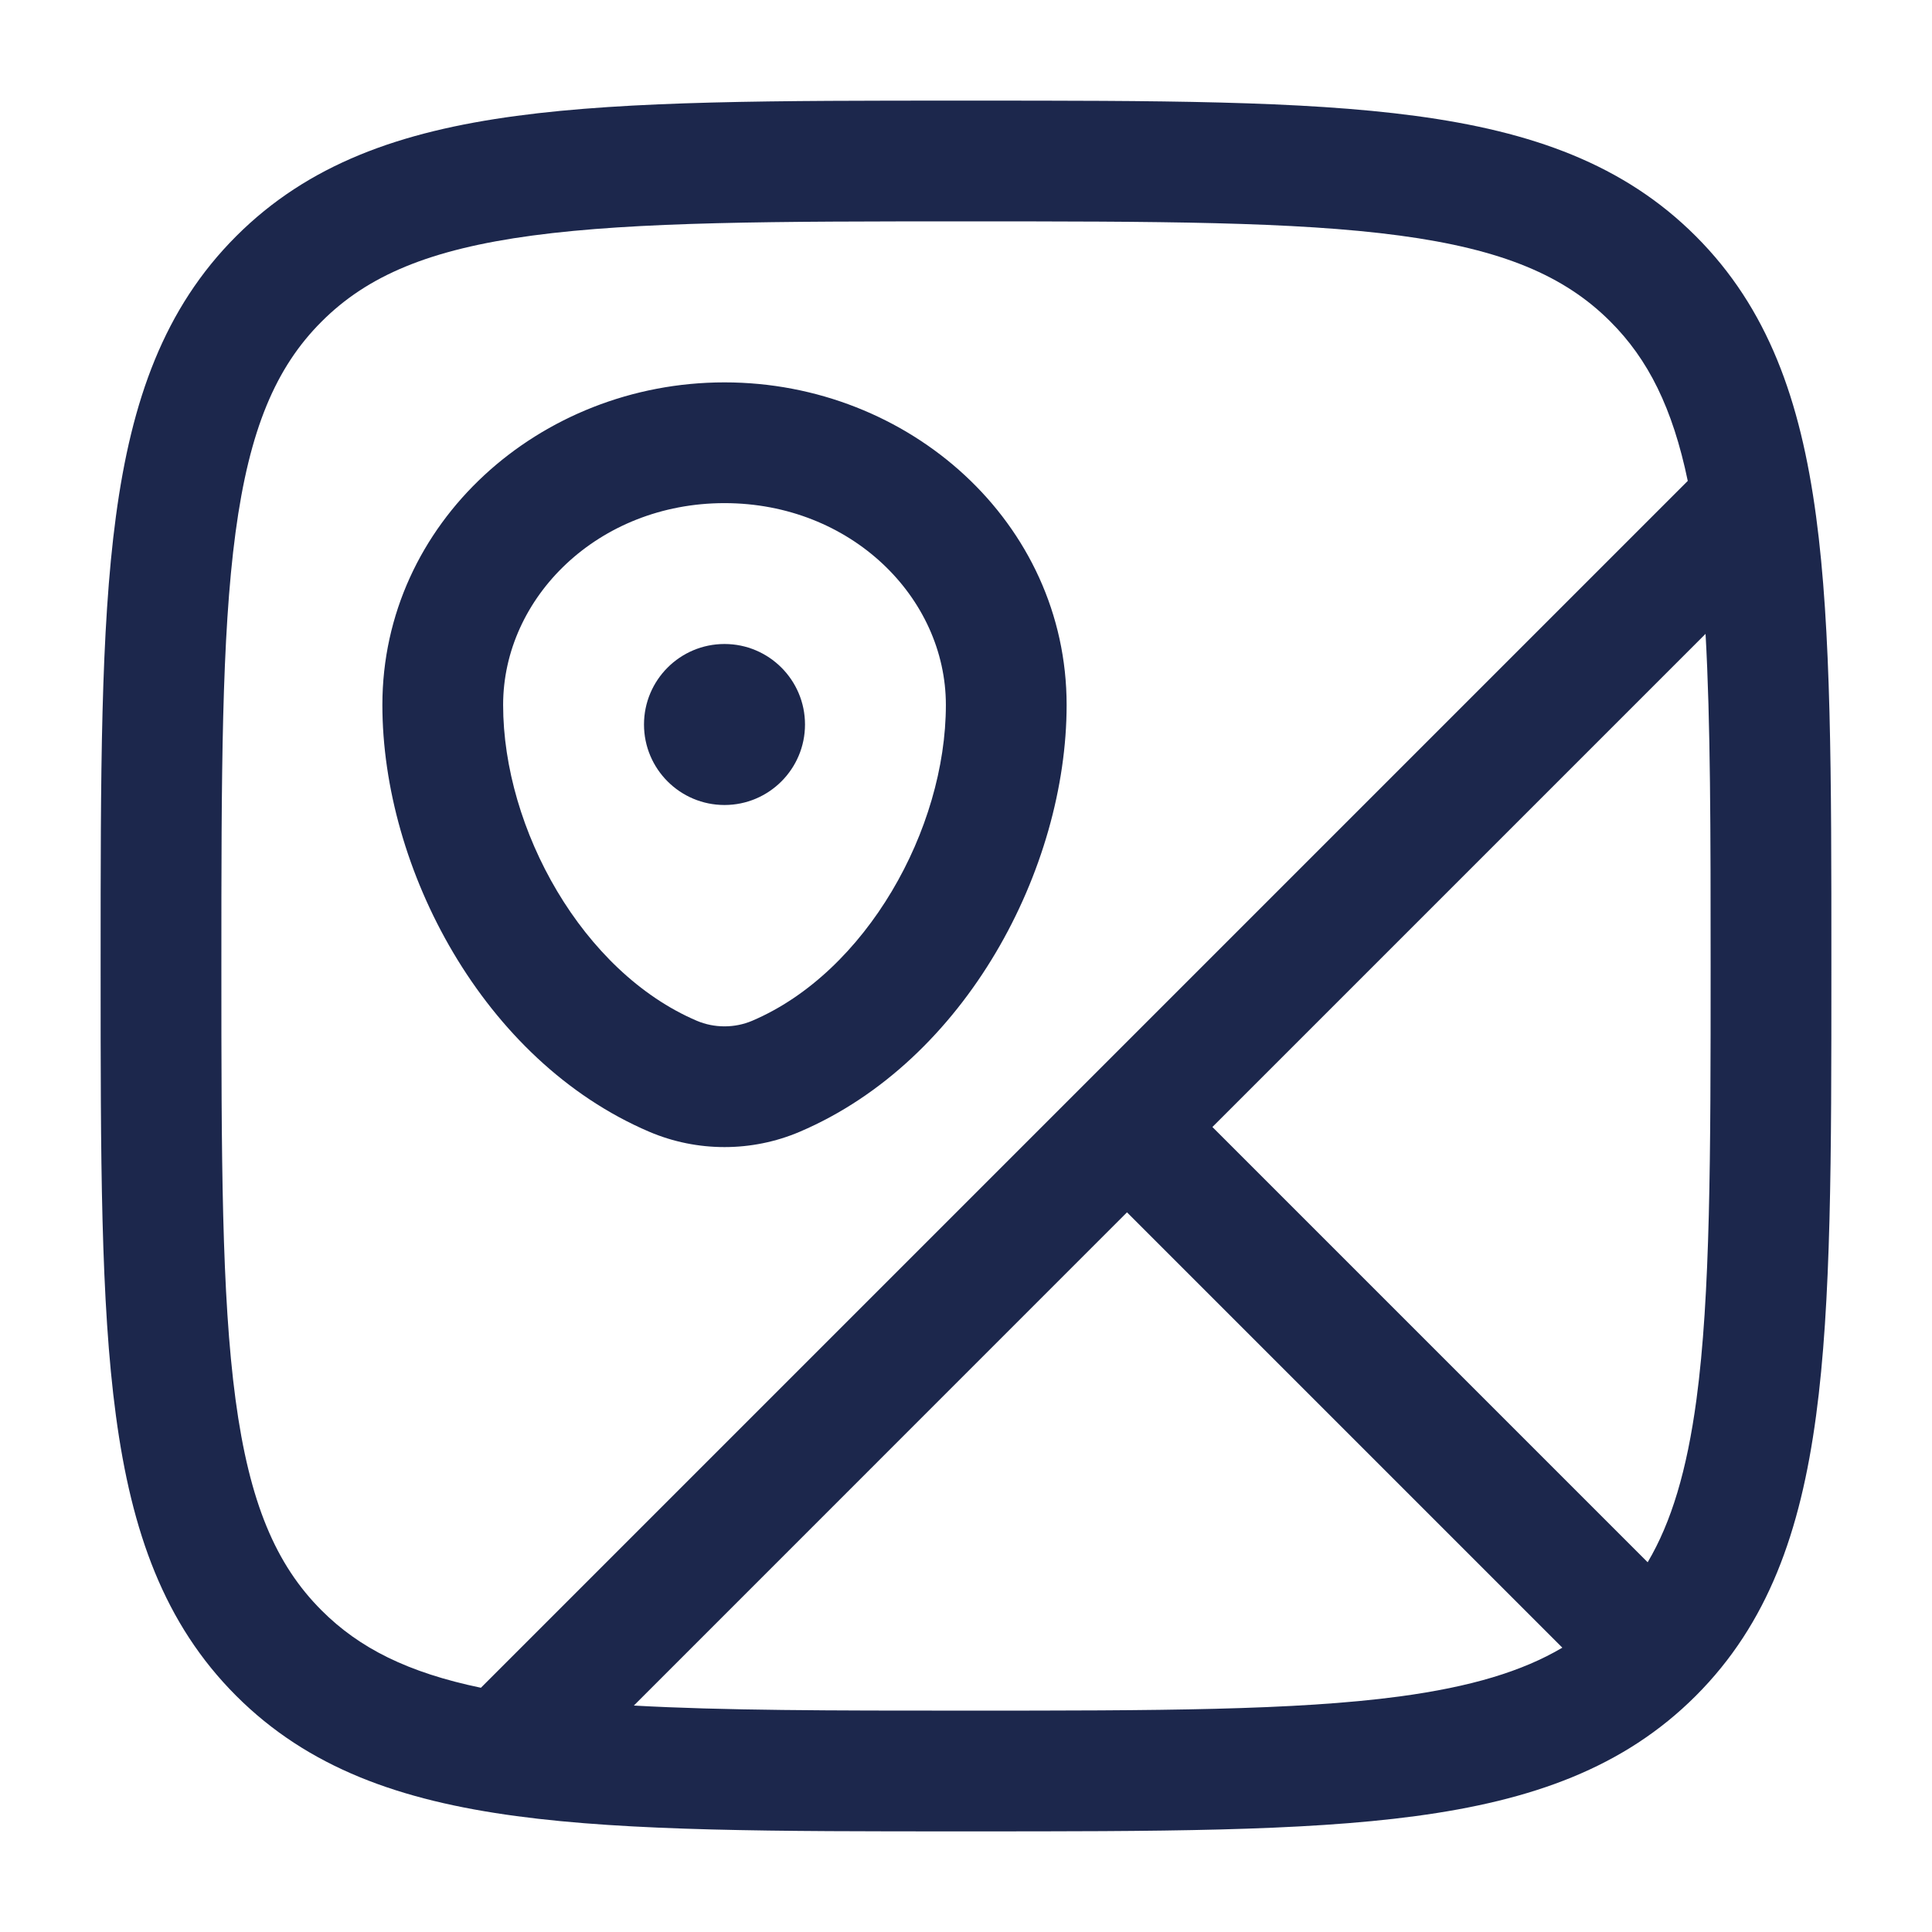 <?xml version="1.0" encoding="utf-8"?><!-- Uploaded to: SVG Repo, www.svgrepo.com, Generator: SVG Repo Mixer Tools -->
<svg width="800px" height="800px" viewBox="0 0 24 24" fill="none" xmlns="http://www.w3.org/2000/svg">
<path fill-rule="evenodd" clip-rule="evenodd" d="M17.386 2.926C16.086 2.752 14.378 2.75 12 2.75C9.622 2.75 7.914 2.752 6.614 2.926C5.335 3.098 4.564 3.425 3.995 3.995C3.425 4.564 3.098 5.335 2.926 6.614C2.752 7.914 2.75 9.622 2.75 12C2.75 14.378 2.752 16.086 2.926 17.386C3.098 18.665 3.425 19.436 3.995 20.005C4.462 20.473 5.066 20.777 5.974 20.966L20.966 5.974C20.777 5.066 20.473 4.462 20.005 3.995C19.436 3.425 18.665 3.098 17.386 2.926ZM21.187 7.874L15.061 14L20.468 19.407C20.763 18.908 20.955 18.268 21.074 17.386C21.248 16.086 21.25 14.378 21.25 12C21.25 10.322 21.249 8.977 21.187 7.874ZM19.408 20.468L14 15.06L7.874 21.187C8.977 21.249 10.322 21.25 12 21.25C14.378 21.25 16.086 21.248 17.386 21.074C18.268 20.955 18.909 20.763 19.408 20.468ZM17.586 1.44C19.031 1.634 20.171 2.039 21.066 2.934C21.961 3.829 22.366 4.969 22.56 6.414C22.75 7.825 22.75 9.634 22.75 11.943V12.057C22.75 14.366 22.75 16.175 22.56 17.586C22.366 19.031 21.961 20.171 21.066 21.066C20.171 21.961 19.031 22.366 17.586 22.56C16.175 22.75 14.366 22.75 12.057 22.75H11.943C9.634 22.75 7.825 22.75 6.414 22.56C4.969 22.366 3.829 21.961 2.934 21.066C2.039 20.171 1.634 19.031 1.44 17.586C1.25 16.175 1.25 14.366 1.25 12.057V11.943C1.25 9.634 1.25 7.825 1.44 6.414C1.634 4.969 2.039 3.829 2.934 2.934C3.829 2.039 4.969 1.634 6.414 1.44C7.825 1.25 9.634 1.25 11.943 1.25H12.057C14.366 1.25 16.175 1.25 17.586 1.44ZM4.75 8.757C4.75 6.494 6.704 4.75 9 4.75C11.296 4.75 13.25 6.494 13.25 8.757C13.25 10.784 12.004 13.175 9.935 14.059C9.34 14.313 8.66 14.313 8.065 14.059C5.996 13.175 4.75 10.784 4.75 8.757ZM9 6.25C7.43 6.25 6.25 7.422 6.25 8.757C6.25 10.301 7.238 12.075 8.655 12.68C8.873 12.773 9.127 12.773 9.345 12.68C10.762 12.075 11.75 10.301 11.75 8.757C11.75 7.422 10.57 6.25 9 6.25Z" fill="#1C274C"/>
<path d="M10 9C10 9.552 9.552 10 9 10C8.448 10 8 9.552 8 9C8 8.448 8.448 8 9 8C9.552 8 10 8.448 10 9Z" fill="#1C274C"/>
</svg>